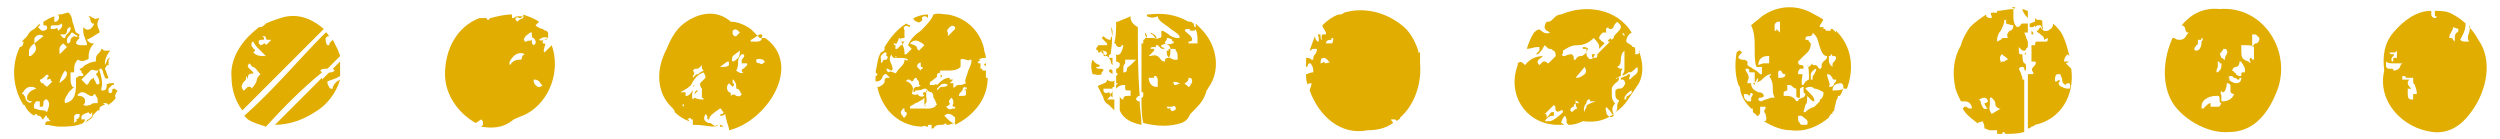 <svg xmlns="http://www.w3.org/2000/svg" xmlns:xlink="http://www.w3.org/1999/xlink" id="Ebene_1" x="0px" y="0px" viewBox="0 0 138.2 7.7" style="enable-background:new 0 0 138.2 7.7;" xml:space="preserve"><style type="text/css">	.st0{fill:#E0AD00;}</style><g>	<g>		<path class="st0" d="M50.5,1c0,0.1,0.1,0.2,0.2,0.2c0.1,0.1,0.2,0,0.3-0.1C50.9,1,51,0.9,51.1,0.9c0.1,0,0.1,0,0.2,0.1    c0-0.1,0-0.1,0-0.2c0,0,0,0,0,0C51,0.8,50.7,0.9,50.5,1z"></path>		<path class="st0" d="M51,7c0.1-0.1,0.2,0,0.2,0c0.1,0,0.1,0,0.1,0c0-0.1,0-0.1,0.1-0.1l0.1,0l0,0.1c0,0,0,0,0,0.1c0,0,0.1,0,0.1,0    c0.1-0.2,0.3-0.2,0.4-0.2c0.1,0,0.2,0,0.3-0.1l0,0l0,0c0,0.1,0,0.1,0.1,0.1c0,0,0,0,0,0c0.1,0,0.3-0.1,0.4-0.1l-0.1,0    c-0.1,0-0.3-0.2-0.5-0.4l0,0l0,0c0.2-0.2,0.4-0.1,0.6,0.1c0,0.1,0,0.1,0,0.2c0,0.1-0.1,0.1,0,0.1l0,0.1c1-0.5,1.8-1.4,1.8-2.6    c0,0,0,0,0,0l-0.1,0l0-0.1c0-0.1,0-0.1,0-0.1c0,0,0-0.1,0-0.1c0,0,0,0,0-0.1c0,0,0,0-0.1,0c-0.1,0-0.1,0-0.1-0.1c0,0,0,0,0,0    c0,0,0,0-0.1,0c0,0,0,0,0,0l0,0l0,0c0,0,0-0.1,0-0.2c0,0,0-0.1,0-0.1c0,0,0,0-0.1,0l0,0l0,0c0,0-0.1-0.1,0-0.1    c0,0,0.1-0.1,0.1-0.1c0,0,0,0,0,0c0,0,0,0-0.1,0l-0.1,0l0.1,0c0.1-0.1,0.3-0.1,0.4-0.1c0-0.2-0.1-0.3-0.1-0.5    c-0.2-0.9-0.9-1.7-2-1.9c-0.3,0-0.5-0.1-0.8,0c-0.1,0.3-0.4,0.6-0.7,0.9c-0.3,0.2-0.6,0.5-0.7,0.8l0.2,0.2l-0.3,0.3l-0.1,0    c0-0.2,0-0.3-0.1-0.5c0-0.1-0.1-0.2-0.1-0.3c0,0,0-0.1,0.1-0.1c0,0,0.1,0,0.1,0C50,1.9,50,1.8,50,1.7c0-0.1-0.1-0.2,0-0.2    c0-0.1,0.1-0.1,0.3,0c0-0.1,0-0.1,0-0.1c0,0-0.1,0-0.2-0.1c-0.5,0.3-0.9,0.8-1.2,1.3c0,0.2,0,0.2-0.2,0.3    c-0.2,0.3-0.2,0.7-0.3,1.1c0,0,0.1,0.1,0.1,0.1c0,0,0,0.1-0.1,0.1c0,0.1,0,0.2,0,0.3l0.1,0c0,0,0.1,0,0.2-0.1    c0.1-0.1,0.1-0.2,0.1-0.2l0,0l0,0c0,0,0.1-0.1,0.1-0.1c0,0,0.1,0,0.1,0l0.2,0.2l-0.1,0c-0.2,0-0.2,0.1-0.2,0.2    c0,0.1-0.1,0.2-0.3,0.3c0,0-0.1,0-0.1,0c0.1,0.5,0.3,0.9,0.6,1.3C49.6,6.7,50.3,7,51,7L51,7z M50.3,2.4L50.3,2.4L50.3,2.4    c0.3-0.3,0.5-0.1,0.7,0l0.1,0.1l-0.3,0.3c0,0-0.1-0.1-0.1-0.1C50.7,2.5,50.5,2.5,50.3,2.4z M49.7,2.1L49.8,2L49.7,2.1    c0.1,0,0.1,0.1,0.1,0.1c0,0.1,0,0.1,0,0.1c0,0,0,0,0.1,0l0.1,0l0,0c-0.1,0.1-0.1,0.2-0.2,0.2c-0.1,0.1-0.1,0.1-0.2,0.2l-0.1,0    l0-0.1c0-0.1,0-0.1,0-0.1l0,0c0,0-0.1,0-0.1-0.1l0,0l0.1,0C49.5,2.5,49.6,2.4,49.7,2.1z M49,3.3c-0.1,0-0.2,0-0.2,0.1l-0.1,0.1    l0-0.1c0,0,0-0.1,0-0.1c0-0.1-0.1-0.2,0.2-0.4l0,0l0,0c0,0,0,0,0.1,0C49,3,49,3.1,49,3.1C49.1,3.1,49.1,3.2,49,3.3L49,3.3L49,3.3z     M49.6,4.1C49.4,4,49.2,3.9,49.1,4l0,0l0,0c-0.1-0.1-0.1-0.2-0.1-0.2c0,0,0.1,0,0.1,0c0,0,0.1,0.1,0.2,0.1c0.1-0.1,0-0.2,0-0.3    c-0.1-0.2-0.2-0.4,0-0.6l0,0l0,0c0,0,0,0,0,0.1c0.1,0.1,0.2,0.1,0.2,0c0.1,0,0.1,0,0.1,0l0,0l0,0c0,0-0.2,0.1-0.3,0.1    c0.1,0,0.2,0,0.4,0c0.2,0,0.4,0,0.5,0.1l0,0l0,0c-0.1,0.1-0.1,0-0.2,0c0,0.2-0.1,0.3-0.2,0.4c-0.1,0.1-0.2,0.2-0.3,0.4l0,0    L49.6,4.1z M52.5,1.5c0.1-0.1,0.2-0.1,0.3,0c0,0,0,0,0,0.1l0,0L52.4,2l0-0.1c0,0,0-0.1,0-0.1l0,0l0,0C52.3,1.7,52.4,1.6,52.5,1.5z     M50.7,3.7C50.7,3.7,50.6,3.7,50.7,3.7L50.7,3.7L50.7,3.7c0-0.2,0.1-0.2,0.1-0.2c0,0,0,0,0,0l0,0l0,0c0,0,0.1-0.1,0.1,0    c0,0,0,0.1,0,0.1c0,0.1,0,0.1,0,0.1c0,0,0,0,0.1,0l0,0.1c0,0-0.1,0-0.1,0.1l0,0l0,0C50.9,3.9,50.8,3.8,50.7,3.7L50.7,3.7z     M50.4,5.2L50.4,5.2c0.1-0.3,0.1-0.4-0.1-0.6c0,0-0.1-0.1-0.2-0.1l0,0l0,0c0-0.1,0.1-0.1,0.1-0.1c0.1,0,0.1,0,0.2,0.1l0,0    c0,0,0.1,0,0.1-0.1c0,0,0,0,0.1-0.1l0,0l0,0c0,0,0.1,0,0.1,0.1c0.1,0.1,0.1,0.1,0.1,0.2c0,0.1,0,0.1,0.1,0.1l0,0l0,0    c-0.1,0.1-0.1,0.1-0.2,0.1c-0.1,0-0.1,0-0.2,0.1c0,0,0,0.1,0,0.1c0,0,0,0,0,0.1c0,0,0.1,0,0.1-0.1C51,5,51,4.9,51.1,4.9    c0.1,0,0.1,0,0.2,0.1l0,0l0,0c-0.1,0.1-0.1,0.1-0.2,0.1c-0.1,0-0.1,0.1,0,0.2l0,0l0,0c-0.2,0.1-0.3,0-0.4-0.1    C50.6,5.3,50.5,5.2,50.4,5.2L50.4,5.2z M50,6.5L50,6.5c-0.1,0-0.1-0.1-0.1-0.1c-0.1-0.1-0.1-0.1-0.1-0.2c0-0.1,0.1-0.1,0.1-0.2    l0.1,0l0,0.1c0,0,0,0.1,0.1,0.1C50.1,6.2,50.2,6.3,50,6.5L50,6.5z M51.8,5.8c0,0-0.1,0-0.1,0.1C51.5,6,51.4,6,51.3,6l-0.1,0    c-0.2,0-0.3,0-0.5,0c-0.1,0-0.3,0-0.4,0l0-0.1c0.1-0.1,0.2-0.1,0.3-0.2c0.1,0,0.2-0.1,0.4-0.2l0.1-0.1l0,0.1c0,0,0,0.1,0,0.1    c0,0.1,0,0.2,0,0.2c0,0,0.1,0,0.1,0.1l0,0c0,0,0,0-0.1-0.1l0,0l0,0c0.2-0.2,0.1-0.3,0.1-0.5c0-0.1,0-0.2,0-0.3l0,0l0,0    c0.1,0,0.2,0.1,0.3,0.1c0.1,0.1,0.1,0.2,0.1,0.3C51.7,5.5,51.7,5.6,51.8,5.8L51.8,5.8L51.8,5.8z M52,4.7c0.1-0.1,0.3-0.1,0.4,0    l0,0l0,0l0,0c-0.1,0.1-0.2,0.1-0.3,0.1c-0.1,0-0.1,0-0.2,0.1L51.8,5l0-0.1C51.8,4.9,51.9,4.8,52,4.7z M53,4.7    c-0.1,0-0.1,0-0.2,0.1c0,0,0,0,0,0c0,0,0,0,0,0l0,0l0,0c0,0-0.1,0.1-0.1,0c0,0,0-0.1,0-0.1c0-0.1,0-0.1,0-0.1c0,0,0,0-0.1,0    l-0.1,0l0.2-0.2c0,0-0.1,0-0.1,0c0,0-0.1,0-0.1,0c0,0,0-0.1,0-0.1c-0.3,0-0.5,0.2-0.7,0.4l0,0c0,0,0,0,0,0c-0.1-0.1-0.1,0-0.2,0    c-0.1,0-0.1,0-0.2,0l0,0l0,0c0,0,0-0.1,0-0.1c0-0.1,0.1-0.1,0.2-0.2c0.1-0.1,0.2-0.1,0.2-0.2c0,0,0,0,0-0.1l0,0l0,0    c0.1-0.1,0.2-0.1,0.2,0c0,0,0,0,0,0.1c0,0,0,0.1,0,0.1c0.1-0.1,0.1-0.1,0-0.2c0-0.1-0.1-0.1,0-0.2c0.2,0,0.3,0,0.4,0    c0.2,0,0.5,0,0.7-0.2c0,0,0-0.1,0-0.2c0-0.1,0-0.1,0-0.2l0,0l0,0c0.1-0.1,0.2,0,0.3,0c0.1,0,0.1,0.1,0.2,0l0.1,0l0,0.1    c0,0.2-0.2,0.5-0.2,0.6c-0.1,0.3-0.2,0.5-0.1,0.6l0,0l0,0C53.2,4.7,53.1,4.7,53,4.7z M53.3,4.8C53.4,4.8,53.4,4.8,53.3,4.8    c0,0,0.1,0.1,0.1,0l0,0l0,0c0.1,0.1,0,0.2-0.1,0.2c0,0,0,0,0,0c0,0,0.1-0.1,0.1-0.1l0,0.1c0,0.1,0,0.1,0,0.2    c0,0.1-0.1,0.1-0.2,0.1c-0.1,0-0.2,0-0.2,0L53,5.4l0-0.1c0-0.1,0.1-0.2,0.2-0.3C53.2,4.9,53.3,4.8,53.3,4.8L53.3,4.8L53.3,4.8z     M52.6,5.4C52.6,5.4,52.6,5.4,52.6,5.4c0.1,0.1,0.1,0.2,0.1,0.3c0,0.1-0.1,0.1,0,0.2c0,0,0,0,0.1,0l0,0.1c0,0-0.1,0-0.1,0    c-0.1,0-0.2,0.1-0.3,0c0,0,0,0-0.1-0.1l0,0l0,0c0.2-0.1,0.2-0.1,0.2-0.2C52.4,5.6,52.5,5.5,52.6,5.4L52.6,5.4z"></path>		<path class="st0" d="M54.5,3.5c-0.1,0-0.1,0.1-0.1,0.1c0,0,0,0,0,0c0,0,0.1,0,0.1,0.1C54.5,3.6,54.5,3.5,54.5,3.5z"></path>	</g>	<path class="st0" d="M26.6,6.6C26.6,6.6,26.6,6.6,26.6,6.6c0.1,0.1,0.1,0.1,0.1,0.2c0,0,0,0.1,0,0.1l0,0l0,0c0,0,0,0-0.1,0.1   c0.6,0.1,1.2,0.1,1.8-0.4c0.2-0.1,0.5-0.2,0.7-0.3c1.3-0.7,1.9-2.4,1.4-3.8l-0.4,0.4l0,0c-0.1-0.1,0-0.2,0-0.3c0-0.1,0.1-0.1,0-0.2   c0,0,0,0-0.1,0l0,0l0,0c0-0.1,0-0.2,0.1-0.2c0.1,0,0.1,0,0.2-0.1c0,0,0,0,0,0l0,0c-0.2,0.1-0.4,0.2-0.5,0.1l0,0l0,0l0,0l0,0   c0.1-0.1,0.3-0.2,0.5-0.1c0,0,0-0.1,0-0.1l0,0l0-0.1c0,0,0,0,0-0.1c0,0-0.1-0.1-0.1-0.1c0,0-0.1,0-0.2-0.1c-0.1,0-0.3-0.1-0.4-0.2   l0,0l0,0c0.1-0.1,0.1-0.1,0.2-0.2c-0.3-0.2-0.6-0.3-0.9-0.4c0.1,0.2,0,0.2-0.2,0.3c0,0-0.1,0.1-0.1,0.1l0,0l0,0   c0,0-0.1-0.1-0.1-0.1c0,0,0-0.1,0-0.1l0,0l0,0c0.1-0.1,0.2,0,0.2,0c0.1,0,0.1,0,0.2-0.1c-0.1,0-0.1,0-0.2,0c0,0,0,0,0,0   c-0.1,0-0.2,0-0.3,0.1l-0.1,0l0-0.1c0,0,0-0.1,0-0.1c-0.4,0-0.8,0.1-1.2,0.2c0,0-0.1,0.1-0.1,0.1l0,0l0,0c0,0-0.1,0-0.1-0.1   c0,0,0,0,0,0C26.6,1,26.5,1,26.5,1c-1.3,0.5-1.9,1.8-1.9,3.1c0,1.2,0.8,2.2,1.7,2.7L26.6,6.6z M29.8,4.5   C29.8,4.5,29.9,4.5,29.8,4.5c0.1,0.1,0.1,0.2,0.2,0.2c0,0,0,0,0,0l0.1,0l-0.1,0c-0.2,0.2-0.3,0.1-0.4,0c-0.1-0.1-0.1-0.2-0.1-0.3   C29.6,4.4,29.7,4.4,29.8,4.5z M29.1,2.3C29.1,2.3,29.1,2.3,29.1,2.3L29.1,2.3l-0.1,0c0-0.1-0.1-0.1,0-0.2C29,2,29.2,1.9,29.3,1.8   l0.1,0l0,0.1c0,0.1,0,0.2,0.1,0.2c0.1,0.1,0.2,0.3,0,0.4l0,0l0,0c0,0,0,0,0,0c-0.1-0.1-0.1-0.1-0.1-0.2c0,0,0-0.1,0-0.1   C29.3,2.3,29.2,2.2,29.1,2.3C29.2,2.2,29.2,2.2,29.1,2.3z M28.8,3.3c0,0-0.1,0-0.1,0c-0.2,0-0.4,0.1-0.5,0.3l0,0.1l0-0.1   c-0.1-0.1,0-0.3,0.2-0.5c0.2-0.2,0.5-0.2,0.6-0.1C28.8,3.1,28.9,3.2,28.8,3.3L28.8,3.3L28.8,3.3z"></path>	<g>		<path class="st0" d="M37.8,1.3c-0.4,0.3-0.7,0.8-0.9,1.3c-0.1,0.2-0.2,0.4-0.3,0.7c-0.3,0.9-0.2,1.9,0.5,2.6c0,0,0.1,0.1,0.1,0.1    c0,0,0,0,0,0l0,0l0,0c0.1,0.1,0.1,0.2,0.1,0.2c0.2,0.2,0.5,0.4,0.8,0.5c0,0,0-0.1-0.1-0.1c0,0,0,0,0,0l0,0l0,0    c0.1-0.1,0.2-0.1,0.2,0c0.1,0,0.1,0,0.1,0l0,0l0,0c0,0.1,0,0.1,0,0.2c0,0,0,0.1,0,0.1l0,0l0,0C38.9,6.9,39.2,7,39.5,7l0,0    c0,0,0-0.1-0.1-0.1c-0.1-0.1-0.1-0.1-0.2-0.1c-0.1,0-0.2-0.1-0.2-0.1c-0.1-0.1-0.1-0.2,0-0.4l0,0l0,0c0.1,0.1,0.1,0.1,0.1,0.2    c0,0.1,0,0.1,0.1,0.1c0,0,0,0,0,0c0-0.2,0.3-0.4,0.6-0.6l0,0c0,0,0.1,0,0.1,0.1c0,0,0.1,0.1,0.1,0.1c0,0.1-0.1,0.1-0.1,0.1    c0,0-0.1,0-0.1,0.1c0.1,0,0.2,0,0.3-0.1l0,0l0,0.1c0.1,0.4,0.1,0.4,0.2,0.7l0,0.1c2.1-0.5,4.1-3.6,2-5.1c-0.1,0-0.1,0-0.2,0    l-0.1,0l0,0c0,0,0,0,0,0c-0.2-0.2-0.3-0.3-0.5-0.5c-0.3-0.2-0.7-0.4-1.1-0.4C39.6,0.5,38.6,0.7,37.8,1.3z M38.3,3.9L38.3,3.9    c0.1-0.1,0.1-0.1,0.2-0.1c0.1,0,0.1,0,0.2-0.1l0.1-0.1l0,0.1c0,0.1,0,0.1,0.1,0.2l0,0l0,0C38.7,4,38.7,4,38.6,4.1    c-0.1,0-0.1,0-0.2,0.1l-0.1,0.1l0-0.1C38.4,4.1,38.4,4,38.3,3.9L38.3,3.9z M37.8,5.9L37.8,5.9C37.8,5.9,37.8,5.9,37.8,5.9    l-0.1-0.1l0,0c0,0,0.1,0,0.1-0.1l0,0.1L37.8,5.9z M41,5.2L41,5.2L41,5.2c-0.1,0.2-0.2,0.1-0.3,0.1c-0.1-0.1-0.2-0.1-0.3,0l0,0    l0-0.1c0,0,0-0.1-0.1-0.1c-0.1-0.1-0.2-0.3,0-0.5l0,0l0.2,0.2c0.1-0.1,0.1-0.2,0-0.2c0-0.1,0-0.1,0-0.2l0,0l0,0c0,0,0.1,0,0.1,0.1    c0.1,0.1,0.1,0.2,0.1,0.4C40.9,4.9,40.9,5.1,41,5.2C41,5.2,41,5.2,41,5.2z M41.8,3.3c0.2-0.1,0.3,0,0.4,0c0,0,0,0.1,0.1,0.1l0,0    l0,0c-0.1,0.1-0.2,0.2-0.3,0.1C41.8,3.5,41.8,3.4,41.8,3.3L41.8,3.3L41.8,3.3z M41,3.5c0,0,0.1,0,0.1,0c0.1,0,0.1,0,0.2,0    c0,0,0,0,0,0.1l0,0l0,0c-0.1,0.1-0.1,0.1-0.2,0.2c-0.1,0-0.1,0.1-0.1,0.1c0,0,0,0.1,0.1,0.1l0,0l0,0c-0.1,0.1-0.3,0-0.4-0.1l0,0    l0,0c0.1-0.2,0.1-0.3,0.1-0.4c0-0.2,0-0.3,0.2-0.5l0,0l0,0c0,0,0,0,0.1,0c0.1,0.1,0,0.2-0.1,0.3C41,3.4,41,3.5,41,3.5    C41,3.5,41,3.5,41,3.5z M42,1.9L42,1.9L42,1.9c0.1,0,0.1,0,0.1,0c0.1,0.1,0,0.1,0,0.2c0,0.1,0,0.1,0,0.1l0,0l0,0    c-0.1,0.1-0.2,0.1-0.3,0.1c0,0,0,0-0.1,0c0,0,0,0,0,0l0,0l0,0c-0.1,0-0.1,0-0.2,0c0,0,0,0,0-0.1C41.6,2.2,41.8,2,42,1.9z     M40.9,2.8c0,0.1,0,0.3-0.1,0.4c-0.1,0.1-0.2,0.2-0.3,0.2l0,0l0,0c-0.1-0.1,0-0.2,0-0.3L40.9,2.8L40.9,2.8z M40.2,3.4L40.2,3.4    C40.3,3.4,40.3,3.5,40.2,3.4l0.1,0l0,0c0,0.1,0,0.2,0,0.2c-0.1,0.1-0.2,0.1-0.4,0.1l-0.1,0L40.2,3.4z M38.9,4L38.9,4L38.9,4    C39,4.2,39,4.2,39,4.3l0,0l0,0c0,0-0.1,0.1-0.1,0.1c-0.1,0.1-0.2,0.2-0.2,0.2c0,0.1,0,0.2,0.1,0.3l0,0l0,0.1l0,0    c0,0.1,0,0.1,0,0.2c0,0.1,0,0.1,0,0.2c0,0,0.1,0,0.1,0.1l0.1,0l-0.1,0c-0.2,0-0.3,0-0.5-0.1c0,0-0.1,0.1-0.1,0.1l0,0l0,0    c-0.1-0.2,0-0.4,0-0.6c0-0.1,0-0.1,0.1-0.2c-0.1,0-0.1,0.1-0.1,0.2c0,0.1-0.1,0.3-0.3,0.4l-0.1,0l0-0.1c0-0.1,0-0.1,0-0.1    c0,0,0,0-0.1,0c-0.1,0-0.2,0-0.2,0c0,0,0,0,0,0l0,0l0,0c0.2-0.1,0.4-0.2,0.6-0.4C38.4,4.3,38.6,4.1,38.9,4z M40.5,1.7    c0.1-0.1,0.2-0.1,0.3,0c0,0,0,0,0.1,0.1l0,0l-0.2,0.2l0,0c0,0,0,0-0.1,0c-0.1-0.1-0.1-0.1-0.1-0.2C40.5,1.8,40.5,1.8,40.5,1.7    L40.5,1.7L40.5,1.7z"></path>		<path class="st0" d="M38.5,5c-0.1,0.1-0.1,0.1-0.1,0.2c0,0,0,0,0,0L38.6,5c0,0,0,0,0,0C38.6,5,38.5,5,38.5,5z"></path>		<path class="st0" d="M39.5,7C39.6,7,39.6,7,39.5,7c0.1,0,0.2-0.1,0.2-0.1l0,0C39.7,6.9,39.6,6.9,39.5,7L39.5,7    C39.5,7,39.5,7,39.5,7z"></path>		<path class="st0" d="M39.8,6.9L39.8,6.9c0,0.1,0,0.1,0,0.1c0.1,0,0.2,0,0.3,0c0,0-0.1,0-0.1,0C39.9,6.9,39.8,6.9,39.8,6.9z"></path>	</g>	<g>		<path class="st0" d="M60.6,2.6c0.1,0,0.1,0.1,0.1,0.2c0,0.1,0,0.1,0.1,0.1c0,0,0,0,0.1-0.1c0,0,0.1,0,0.1,0.1    C61,3.1,61,3.1,61.1,3.1c0,0,0-0.1-0.1-0.1c0,0-0.1-0.1-0.1-0.1c0,0,0,0,0,0c0,0,0,0,0,0l0,0l0,0C60.9,2.8,60.7,2.6,60.6,2.6z"></path>		<path class="st0" d="M62.9,1.1C62.9,1.1,62.9,1.2,62.9,1.1C62.9,1.1,62.9,1.1,62.9,1.1C62.9,1.1,62.9,1.1,62.9,1.1z"></path>		<path class="st0" d="M63.4,2.1L63.4,2.1c0-0.1,0-0.2-0.1-0.3C63.3,1.9,63.3,2,63.4,2.1C63.4,2.1,63.4,2.1,63.4,2.1z"></path>		<path class="st0" d="M61.4,3.5C61.4,3.5,61.4,3.5,61.4,3.5C61.4,3.5,61.5,3.5,61.4,3.5C61.5,3.5,61.5,3.5,61.4,3.5    C61.4,3.5,61.4,3.5,61.4,3.5z"></path>		<path class="st0" d="M63.9,2.2C63.9,2.2,63.9,2.2,63.9,2.2L63.9,2.2C64,2.2,64,2.1,63.9,2.2C64,2,63.8,1.9,63.6,1.8    c0,0.1,0.1,0.1,0.1,0.1C63.8,2,63.9,2.1,63.9,2.2z"></path>		<path class="st0" d="M61.3,3.9c0,0.1,0.1,0.1,0.2,0.2c0-0.1,0-0.1,0-0.2C61.4,3.8,61.4,3.8,61.3,3.9z"></path>		<path class="st0" d="M63.1,6.9C63.1,6.4,63,6,63,5.6c-0.1,0-0.1,0-0.2-0.1l0,0l0,0c0-0.1,0.1-0.2,0.2-0.2    c-0.1-1.3-0.1-2.5-0.1-3.8c-0.2-0.1-0.4-0.3-0.4-0.5c0,0,0,0,0-0.1C62.3,1,62,1.1,61.8,1.2c0,0,0,0-0.1,0c0,0.4,0,0.8-0.1,1.2    c0,0,0.1,0,0.1,0.1c0.1,0.1,0.1,0.1,0.2,0.1c0,0,0.1,0,0.1-0.1l0.1,0c0,0,0,0,0,0c0,0.1-0.1,0.4-0.2,0.5c-0.1,0-0.1,0.1-0.2,0    c0,0.1,0,0.3,0,0.4c0.1,0,0.2,0.1,0.2,0.1c0,0,0,0.1,0,0.1c0,0.1-0.1,0.2-0.2,0.2c0,0.1,0,0.1,0,0.2c0,0,0,0,0.1,0.1l0,0l0,0    c0,0,0,0-0.1,0.1c0,0.1,0,0.3,0,0.4l0.1,0l-0.1,0.1c0,0.1,0,0.2,0,0.2c0.1-0.1,0.2-0.2,0.4-0.2l0.1,0l0,0.1c0,0,0,0,0,0    C62.2,5,62.2,5,62.4,5l0.1,0l0,0.3l0,0c0,0-0.1,0-0.1,0c-0.2,0-0.3,0-0.3,0.2l0,0l0,0c-0.1,0-0.2-0.1-0.2-0.2c0,0,0,0,0,0    c0,0.3,0,0.6,0,0.8C62.1,6.6,62.6,6.8,63.1,6.9z M62.1,4C62.1,4,62.1,4,62.1,4c0-0.1,0-0.2,0-0.3c0-0.1,0.1-0.2,0.1-0.2    c0,0,0-0.1,0-0.1l0-0.1c0.1,0,0.1,0,0.2,0c0.1,0,0.2,0,0.3,0l0.1,0l0,0c-0.1,0.1-0.2,0.2-0.3,0.3c-0.1,0.1-0.2,0.1-0.2,0.2l0.1,0    l-0.1,0C62.3,4,62.2,4,62.1,4z"></path>		<path class="st0" d="M65.3,6.8c0.3-0.1,0.4-0.3,0.5-0.5C65.9,6.2,66,6.1,66.1,6c0.3-0.3,0.5-0.6,0.6-1c0.1-0.1,0.1-0.2,0.2-0.3    c0.6-1,0.3-2.3-0.5-3.1c-0.1-0.1-0.2-0.2-0.3-0.3c0,0,0,0,0,0.1l0,0.1l0,0c-0.1,0-0.1-0.1-0.1-0.1c0,0,0-0.1,0-0.1    c-0.1,0-0.1-0.1-0.2-0.1c0,0,0,0,0,0l-0.1,0l0,0c-0.7-0.4-1.4-0.5-2.2-0.4c0,0,0,0-0.1,0c0,0.1,0,0.3,0,0.4c0,0,0,0,0,0    c0,0,0,0,0-0.1l0-0.1c0,0,0,0,0-0.1l0,0l0,0c0.3,0.1,0.3,0.1,0.6,0l0,0l0,0c0,0.2,0.3,0.4,0.6,0.6c0.2,0.2,0.5,0.3,0.6,0.5l0,0.1    l-0.1,0c-0.2,0-0.4-0.1-0.5-0.2c-0.1-0.1-0.2-0.1-0.3-0.2c-0.1,0-0.1,0-0.1,0.1c0,0,0,0.1,0,0.1c0,0,0,0.1,0,0.1    c0,0,0,0.1-0.1,0.1c-0.1,0-0.1,0.1-0.3,0l-0.1,0l0,0l0,0c-0.2,0-0.3,0-0.4,0c0,0,0,0.1-0.1,0.1c0,0,0,0.1,0,0.1l0,0.1l-0.1,0    c0,0,0,0,0,0c0,0.9,0,1.8,0,2.7c0,0,0,0,0.1,0l0,0l0,0c0,0,0,0,0,0.1c0,0.1,0,0.2-0.1,0.2c0,0.5,0,1,0.1,1.4C64,7,64.7,7,65.3,6.8    z M65,2.8c0.1,0.1,0.1,0.2,0.1,0.4l0,0.1l-0.1,0c0,0-0.1,0-0.1,0c-0.2-0.1-0.4-0.1-0.4-0.4l0-0.1l0,0c0.1,0,0.1,0,0.1,0    c0,0,0-0.1,0-0.1l0.1,0C65,2.7,65,2.7,65,2.8z M65.9,2.2c0-0.2-0.2-0.3-0.3-0.4l-0.1-0.1l0,0c0-0.1,0.1-0.1,0.2-0.1    c0.1,0,0.1,0.1,0.1,0.1c0.2,0,0.3,0,0.3-0.1l0-0.1l0,0.1c0.1,0.3,0.1,0.4,0.1,0.8l0,0l-0.5,0l0-0.1C65.9,2.3,65.9,2.2,65.9,2.2z     M64.4,2.4L64.4,2.4c0-0.1,0-0.1,0.1-0.2c0,0,0,0,0-0.1l0,0l0,0c0.2,0,0.3,0.1,0.3,0.1c0,0.1,0,0.1,0.1,0.1l0,0l0,0    c0,0,0,0.1-0.1,0.1C64.7,2.5,64.4,2.4,64.4,2.4L64.4,2.4z M64.4,3.4c-0.2,0-0.2-0.1-0.3-0.2C64,3.1,63.9,3,63.6,3.1l-0.1,0L63.6,3    c0,0,0.1-0.1,0.1-0.1c0,0,0.1-0.1,0.1-0.1c0,0,0-0.1,0-0.1l-0.2,0l0,0c0-0.1,0.1-0.1,0.2-0.1c0.1,0,0.1,0,0.1,0l0-0.1l0.1,0    c0,0,0,0,0.1,0.1c0.1,0.1,0.1,0.1,0.3,0.1c0,0-0.1-0.1-0.2-0.1l0-0.1c0.2-0.1,0.3-0.1,0.4,0c0.1,0.1,0.1,0.1,0.1,0.3    c0,0.1,0,0.3-0.1,0.4C64.4,3.2,64.4,3.3,64.4,3.4L64.4,3.4L64.4,3.4z M65.7,4.3L65.7,4.3c0.2,0,0.2,0.1,0.2,0.2    c0,0.1-0.1,0.2-0.1,0.2c0,0,0,0.1-0.1,0.1l0,0l0,0c-0.2-0.2-0.3-0.2-0.4-0.2c-0.1,0-0.2,0.1-0.4,0.1l0,0l0,0c0,0,0,0,0,0    c0-0.1,0-0.1,0-0.1l0,0c0,0-0.1,0-0.1,0l0,0c0.1-0.1,0.2-0.1,0.4,0c0.1,0,0.3,0.1,0.3,0C65.7,4.5,65.7,4.4,65.7,4.3L65.7,4.3z     M63.5,4.3L63.5,4.3L63.5,4.3c0.1,0,0.2,0,0.2,0c0,0,0,0,0.1,0l0-0.1l0.1,0c0,0,0.1,0.1,0.1,0.2c0,0,0,0.1,0,0.1c0,0,0,0.1,0,0.1    c0,0.1,0,0.1,0,0.2l-0.1,0C63.7,4.8,63.5,4.6,63.5,4.3z M64.7,6C64.7,6,64.7,6,64.7,6C64.6,5.9,64.6,6,64.7,6L64.7,6l-0.1,0    c-0.1,0-0.1-0.1-0.1-0.1l0,0l0,0c0.1,0,0.2,0,0.3,0C64.9,5.8,65,5.9,65,6c0,0,0,0.1-0.1,0.1C64.8,6.2,64.7,6.1,64.7,6z"></path>		<path class="st0" d="M61.4,1.5c0.1,0.1,0.1,0.2,0.1,0.3c0,0.1,0,0.2-0.1,0.3l0,0.1l0,0c-0.2,0-0.3-0.1-0.4-0.2c0,0,0,0,0,0    c0,0,0,0-0.1,0.1c0.1,0.1,0.2,0.2,0.3,0.3l0,0.1l-0.1,0c-0.1,0-0.2,0-0.2,0c-0.1,0-0.1,0-0.2,0c0,0.1-0.1,0.1-0.1,0.2    c0,0.1,0.1,0.1,0.3,0.1c0.1,0,0.3,0,0.3,0.2l0,0l0,0c0,0-0.1,0-0.1,0.1c0,0,0,0,0,0c0,0,0.1,0,0.1,0c0.1,0.1,0.2,0.2,0.2,0.3    c0,0.1,0.1,0.2,0.1,0.2c0-0.1,0-0.3,0-0.4c0,0,0,0-0.1,0l-0.1,0l0-0.1c0,0,0-0.1,0.1-0.1C61.5,2.3,61.5,1.8,61.4,1.5    C61.5,1.4,61.5,1.4,61.4,1.5z"></path>		<path class="st0" d="M61.4,5.2c0,0.1,0,0.1,0.1,0.2c0-0.1,0-0.2,0-0.4C61.5,5.1,61.4,5.2,61.4,5.2z"></path>		<path class="st0" d="M60.4,4.1c0.2,0,0.3,0.1,0.5,0c0,0,0,0,0,0l0,0l0,0c0,0,0,0,0-0.1c0,0,0.1-0.1,0.1-0.1c0-0.1-0.1-0.1-0.2-0.1    c-0.1,0-0.2,0-0.2-0.1l0,0l0,0c0.1,0,0.2,0,0.2-0.1c-0.3-0.1-0.3-0.2-0.4-0.3c0,0,0,0,0,0C60.3,3.5,60.3,3.8,60.4,4.1    C60.4,4.1,60.4,4.1,60.4,4.1z"></path>		<path class="st0" d="M61.3,5.8c0.1,0.1,0.2,0.2,0.3,0.3c0-0.2,0-0.4,0-0.6c-0.1,0-0.1,0-0.2,0c0,0-0.1,0-0.1,0l-0.1,0l0.1-0.1    c0,0,0.1-0.1,0.1-0.1c0-0.1,0-0.1-0.1-0.2C61.1,5.2,61,5.1,61,5c0,0,0,0,0,0c0,0,0-0.1,0-0.1c0.1,0,0.2,0,0.3,0c0.1,0,0.1,0,0.2,0    c0,0,0,0,0,0c0-0.1,0-0.1,0.1-0.1c0-0.1,0-0.3,0-0.4l0,0c0,0,0,0,0,0c0,0,0,0.1-0.1,0.1c-0.1,0-0.2,0-0.3-0.1    c0,0.2-0.2,0.2-0.4,0.3c0,0-0.1,0-0.1,0.1c0.1,0.2,0.2,0.4,0.3,0.6C61,5.5,61.1,5.7,61.3,5.8z"></path>	</g>	<g>		<path class="st0" d="M14.7,1.3L14.7,1.3c-0.1,0.1-0.2,0.2-0.3,0.2c-0.1,0-0.1,0-0.2,0.1l0,0l0,0l0,0c0,0,0,0,0,0    c-0.9,0.7-1.5,1.7-1.4,2.7c0,0.6,0.2,1.3,0.6,1.8c1.5-1.5,3-3,4.5-4.5c-0.7-0.6-1.5-0.9-2.4-0.6c-0.3,0.1-0.6,0.2-0.8,0.3    C14.6,1.2,14.6,1.2,14.7,1.3C14.6,1.2,14.7,1.3,14.7,1.3z M14.3,4c0,0,0.1,0.1,0.1,0.1l0.1,0l-0.1,0c-0.1,0.1-0.2,0.2-0.2,0.3    c0,0.1-0.1,0.3-0.3,0.5l0,0l0,0c0,0,0-0.1-0.1-0.1c0,0,0,0-0.1,0c0,0-0.1,0.1-0.1,0.1c0,0-0.1,0.1-0.1,0.1l0,0l0,0    c0,0-0.1,0-0.1-0.1c-0.1-0.1,0-0.3,0.1-0.4c0.1-0.1,0.1-0.1,0.1-0.2l0-0.1c0,0,0.1,0.1,0.1,0.2c0-0.1,0-0.3,0.1-0.3    c0.1,0,0.1-0.1,0.2,0c0,0,0-0.1,0-0.1c0,0-0.1-0.1-0.1-0.1c0,0-0.1-0.1-0.1-0.1c0,0-0.1-0.1-0.1-0.1c0-0.1,0-0.1,0.1-0.2l0,0l0,0    c0.1,0.1,0.1,0.2,0.2,0.2C14.2,3.8,14.2,3.9,14.3,4z M14.6,2L14.6,2c0.1,0,0.1,0.1,0.1,0.1c0,0.1,0.1,0.1,0.1,0.1c0,0,0.1,0,0.1,0    l0.1,0l-0.3,0.3l0,0c0,0,0-0.1-0.1-0.1c0,0,0,0,0,0c0,0,0,0,0,0c0,0-0.1,0.1-0.2,0.1l0,0l0,0c-0.1-0.1-0.1-0.1-0.1-0.2    c0-0.1,0.1-0.1,0.2-0.1c0.1,0,0.1,0,0.1-0.1c0,0,0,0-0.1-0.1C14.5,2,14.6,2,14.6,2L14.6,2z M14,2.3L14,2.3L14,2.3    c0.1,0.2,0.2,0.3,0.3,0.4c0.1,0.1,0.1,0.1,0.2,0.2l0.2,0.2l-0.1,0c-0.2,0-0.4,0-0.6-0.2l0,0l0,0c0,0,0.1-0.1,0.1-0.1    c0,0,0-0.1-0.1-0.1c0-0.1-0.1-0.1-0.1-0.2C13.9,2.4,13.9,2.3,14,2.3z"></path>		<path class="st0" d="M18.8,4.4c-0.2,0.1-0.3,0.2-0.4,0.4l0,0.1l-0.1,0c0,0-0.1,0-0.1-0.1c-0.1-0.1-0.1-0.2-0.1-0.3l0,0l0,0    c0.2-0.1,0.4-0.1,0.7-0.3c0-0.3,0-0.5,0-0.8c-0.1,0.1-0.3,0.3-0.4,0.4l0.1,0.1l0,0c-0.1,0.1-0.2,0.1-0.2,0.1c-0.1,0-0.1,0-0.2,0.1    c0,0-0.1,0.1-0.1,0.1c0,0,0,0-0.1,0.1l-0.1,0.1l0-0.1C17,5.1,16.1,6,15.2,6.9c0.8,0,1.6-0.3,2.2-0.7C18.1,5.8,18.6,5.1,18.8,4.4z"></path>		<path class="st0" d="M17.8,4C17.8,4,17.8,4,17.8,4L17.8,4l-0.1-0.1c0.1-0.1,0.2-0.1,0.3-0.1c0,0,0,0,0.1,0    c0.1-0.1,0.1-0.1,0.2-0.2l0,0l0,0c0.2-0.2,0.3-0.3,0.5-0.5c0-0.1-0.1-0.2-0.1-0.3c-0.1-0.2-0.2-0.4-0.3-0.6c0,0-0.1,0.1-0.1,0.1    c-0.1,0.1-0.1,0.1-0.1,0.2l0,0l0,0c0,0-0.1,0-0.1,0C18,2.4,18,2.2,18,2.1C18.1,2,18.1,2,18.2,2c-0.1-0.1-0.1-0.2-0.2-0.2    c-1.5,1.5-2.9,3.2-4.5,4.6c0.1,0.1,0.1,0.1,0.2,0.2c0.3,0.2,0.7,0.3,1,0.4C15.7,5.9,16.7,4.9,17.8,4z"></path>	</g>	<path class="st0" d="M78.5,3.1C78.5,3.1,78.5,3,78.5,3.1c0-0.1,0-0.2,0-0.2l-0.1,0l0-0.1c0,0,0,0,0,0c-0.2-0.6-0.5-1.1-0.9-1.4   c-1-0.8-2.2-1-3.2-0.7c0,0,0,0,0,0c0,0-0.1,0.1-0.2,0.1c0,0,0,0-0.1,0c-0.3,0.1-0.6,0.3-0.9,0.6c0,0.1,0.1,0.2,0.2,0.4l0,0.1   l-0.1,0c0,0,0,0,0,0c-0.1,0-0.1,0-0.1,0c0,0-0.1,0.2,0,0.3l0,0c0,0,0,0,0,0C73,2.2,73,2.1,73,2c0-0.1,0-0.1-0.1-0.1   c-0.1,0,0,0.1,0,0.2c0,0.1,0,0.2,0,0.2l0,0l0,0c-0.1,0-0.2-0.1-0.2-0.3c-0.1,0.2-0.2,0.5-0.3,0.8c0.1,0,0.1-0.1,0.2-0.1   c0.1,0,0.1,0,0.2,0l0,0l0,0c0,0.2-0.1,0.3-0.1,0.3c0,0-0.1,0.1-0.1,0.2l0,0.1l-0.1,0c-0.1-0.1-0.2-0.1-0.3-0.1c0,0.2,0,0.3,0,0.5   c0.1,0,0.1-0.1,0.1-0.1c0,0,0,0,0,0l0,0l0,0c0-0.1,0.1-0.1,0.1-0.1c0,0,0.1,0,0.1,0.1c0.1,0.1,0.1,0.3,0.1,0.4l0,0l0,0   c-0.2,0-0.3,0.1-0.4,0.1c0,0.2,0,0.4,0.1,0.6c0-0.1,0.1-0.1,0.2-0.1l0,0l0,0v0c0,0.2-0.1,0.3-0.1,0.4c0,0,0,0,0,0   c0.5,1.4,1.7,2.5,3.2,2.2c0.5,0,1-0.1,1.4-0.4c0-0.1-0.1-0.1-0.1-0.2l0,0l0,0c0,0,0,0,0.1,0c0.1,0,0.2,0,0.2,0.1   c0.1-0.1,0.2-0.1,0.2-0.2c0.8-0.7,1.2-1.9,1.1-3c0,0,0,0,0,0C78.5,3.3,78.5,3.2,78.5,3.1z M73.3,3.5c-0.1,0-0.1-0.1-0.1-0.1   c0,0-0.1,0.1-0.2,0.1h0l0,0c0-0.3,0.1-0.3,0.2-0.3c0.1,0,0.3,0.2,0.3,0.3C73.4,3.4,73.4,3.5,73.3,3.5z M73.7,2.1   c0,0.1,0,0.3-0.1,0.3c0,0-0.1,0-0.1,0c-0.1,0-0.1,0-0.2,0h0l0,0c0-0.2,0.2-0.2,0.3-0.2C73.6,2.1,73.6,2.1,73.7,2.1L73.7,2.1   L73.7,2.1z"></path>	<path class="st0" d="M1.3,5.8C1.3,5.8,1.3,5.8,1.3,5.8L1.3,5.8L1.3,5.8c0.1,0,0.1,0.1,0.1,0.1c0.1,0.2,0.3,0.4,0.5,0.5   c0,0,0-0.1,0.1-0.1l0,0l0,0c0,0,0.1,0.1,0.1,0.1c0.1,0,0.1,0,0.2,0.1c0,0,0,0.1,0.1,0.1c0,0,0,0,0,0c0-0.1,0.1-0.1,0.1-0.2l0.1,0   c0,0.1,0,0.1,0,0.1l0,0c0,0,0.1,0,0.1,0.1l0.1,0.1l-0.1,0c-0.2,0-0.2,0.1-0.2,0.2c0,0,0,0,0,0C2.8,6.9,3,7,3.3,7   c0.4,0,0.9,0,1.3-0.2c0,0,0.1-0.1,0.1-0.2c0,0-0.1,0-0.1,0l-0.1,0l0-0.1c0-0.2,0.2-0.2,0.4-0.3C4.9,6.3,5,6.3,5,6.3l0.1-0.1l0,0.1   c0,0.2-0.1,0.2-0.2,0.3c-0.1,0-0.1,0.1-0.2,0.2C4.8,6.7,5,6.6,5.1,6.5c0-0.1,0.1-0.2,0.2-0.3c0,0,0.1-0.1,0.1-0.1l0,0   c0,0,0,0,0.1,0c0,0,0,0,0,0c0,0,0-0.1,0-0.1c0-0.1,0.2-0.2,0.3-0.2L5.7,5.7l0.1,0c0.1,0,0.1,0,0.2,0.1c0.1-0.1,0.3-0.2,0.4-0.4   C6.3,5.3,6.4,5.2,6.5,5C6.4,5,6.4,4.9,6.3,4.9l0,0C6.2,4.9,6.2,5,6.2,5c0,0,0,0,0,0.1l0,0l0,0c0,0-0.1,0.1-0.2,0c0,0,0-0.1,0-0.1   C6,5,6,5,6,5L6,5l0-0.1c0.1-0.1,0.2-0.2,0.2-0.2c0.1,0,0.1,0,0.1-0.1c-0.1,0-0.1,0-0.2,0c-0.1,0-0.2,0.1-0.2,0c0,0,0,0.1,0,0.1   c0,0.1,0,0.3-0.2,0.3l-0.1,0l0-0.1c0.1-0.3,0-0.7-0.1-1c0,0-0.1,0-0.1,0.1c0,0-0.1,0.1-0.1,0.1c0,0,0,0,0,0   c0.1,0.1,0.2,0.3,0.2,0.5c-0.1,0.1-0.1,0.1-0.2,0c0,0,0-0.1-0.1-0.2c0-0.1,0-0.1,0-0.1C5,4.4,5,4.4,4.9,4.6c0,0-0.1,0.1-0.1,0.1   L4.5,4.4l0,0c0.1-0.1,0.1-0.1,0.2-0.2C4.8,4.1,4.9,4,5,3.9c0.1-0.1,0.2,0,0.3,0c0.1,0,0.2,0,0.2,0c0,0,0,0,0-0.1l0,0l0,0   c0,0,0,0,0.1,0c0,0,0.1,0.1,0.1,0.2l0,0c0,0.1,0.1,0.2,0.1,0.3c0,0,0.1,0.1,0.2,0C5.9,4.1,5.9,4,5.8,3.8l0,0l0,0   C5.9,3.6,5.9,3.6,6,3.6c0,0,0,0,0,0l0,0C6,3.5,6,3.4,6,3.4c0-0.1,0-0.1,0.1-0.2C6,3.2,5.9,3.3,5.9,3.4c0,0-0.1,0.2-0.1,0.2l0-0.1   c0-0.2,0.1-0.5,0.3-0.7c0,0,0,0,0,0c-0.1,0-0.2,0-0.3,0c-0.1,0-0.1-0.1-0.2-0.1c0,0.1-0.1,0.2-0.2,0.3C5.3,3.1,5.3,3.2,5.3,3.4l0,0   l0,0c-0.2,0-0.4,0.1-0.6,0.2C4.6,3.7,4.5,3.8,4.4,3.8c0,0,0,0.1,0.1,0.1l0,0.1l0,0c0,0,0,0,0,0c0,0,0,0,0.1,0.1l0,0.1l-0.1,0   c0,0-0.1,0-0.1,0c-0.1,0-0.1,0.1-0.2,0.1c0,0.1,0,0.2,0,0.3c0,0.4,0,1-0.6,1.1l0,0l0,0C3.5,5.5,3.7,5.3,3.8,5.1   C3.9,5,4,4.9,4.1,4.8c0,0,0,0-0.1,0C3.9,4.6,3.9,4.5,3.9,4.4c0-0.1,0-0.2,0-0.3l0-0.1l0.1,0C4,4,4,4,4.1,4c0,0,0-0.1,0-0.2   c0-0.1,0-0.3,0.2-0.5l0,0l0,0c0.2,0.1,0.3,0.1,0.5,0c0,0,0.1,0,0.1-0.1l0,0C4.9,3,4.9,2.7,5.2,2.4c0,0-0.1,0-0.1,0   c0,0-0.1,0-0.2-0.1c0,0,0,0-0.1-0.1l0,0L5,2.1C5.2,2,5.3,1.9,5.5,1.8c0,0,0-0.1,0-0.1C5.4,1.5,5.3,1.3,5.5,1c0,0,0,0,0,0   c-0.1,0-0.3,0.1-0.3,0C5.1,1,5,0.9,5,0.9L4.9,0.9C5,1,5,1.1,5,1.1c0,0.1,0.1,0.2,0.1,0.2c0,0,0,0,0.1,0l0,0l0,0   c0,0.1-0.1,0.2-0.2,0.3c-0.2,0.1-0.3,0-0.4-0.1c0,0.3,0,0.4,0.1,0.6c0,0.1,0.1,0.2,0.1,0.3l0,0.1l-0.1,0c-0.1,0-0.1,0-0.2,0   c-0.1,0-0.2,0-0.3-0.1c0,0,0,0,0,0c0-0.1,0.1-0.2,0.2-0.3C4.3,2,4.4,2,4.4,1.9c-0.1,0-0.1-0.1-0.2-0.1C4.1,1.6,4.1,1.4,4,1.2   C4,1,3.9,0.8,3.8,0.7c0,0,0,0,0,0c-0.2,0-0.3,0.1-0.5,0.1c0,0-0.1,0-0.1,0c0.1,0.1,0.1,0.3-0.1,0.4l-0.1,0l0-0.1c0,0,0-0.1,0-0.1   c0,0,0,0,0,0c0,0,0,0,0,0c0,0,0,0,0-0.1C2.7,1,2.6,1.1,2.4,1.2c0,0.1,0,0.1,0,0.2c0,0,0.1,0,0.1,0c0,0,0.1,0,0.1,0.1l0,0l0,0.1   C2.6,1.6,2.5,1.7,2.4,1.7c-0.1,0-0.1,0-0.2-0.1c0,0,0,0-0.1-0.1l0,0l0,0c0,0,0.1-0.1,0.1-0.1c0,0,0-0.1,0-0.1   C2.1,1.4,2,1.5,1.9,1.6C1.7,1.7,1.6,1.8,1.5,2C1.4,2.1,1.3,2.2,1.2,2.3c0,0,0.1,0,0.1,0l0,0l0,0C1.3,2.5,1.2,2.6,1.1,2.6   C0.6,3.6,0.7,4.9,1.3,5.8z M4.1,6.8c0-0.1,0-0.2,0-0.4c0.1-0.1,0.1-0.1,0.2-0.1c0.1,0,0.1,0,0.1,0c0,0,0,0.1,0,0.1   c0,0.1-0.1,0.2-0.2,0.2C4.3,6.7,4.2,6.7,4.1,6.8L4.1,6.8L4.1,6.8z M4.5,5.1c0.1,0,0.2,0,0.3,0.1c0.2,0.1,0.3,0.2,0.4,0l0,0l0,0   c0,0,0.1,0,0.1,0.1c0.1,0.1,0.1,0.2,0.1,0.3l0,0.1l-0.1,0c-0.1,0-0.2,0-0.3,0.1C4.9,5.8,4.8,5.9,4.6,5.8l0,0l0,0   c0.1-0.1,0.1-0.1,0.1-0.2c0,0,0-0.1,0-0.1C4.6,5.3,4.4,5.3,4.4,5.3l-0.1,0l0-0.1C4.4,5.2,4.4,5.1,4.5,5.1z M2.4,5.7   c0-0.1,0-0.1,0.1-0.2c0,0,0.1,0,0.1,0c0.2,0.2,0.1,0.4,0,0.7l0,0l0,0c0,0-0.1-0.1-0.2-0.1C2.1,6.1,2,6,1.9,6C1.8,5.8,2,5.6,2,5.6   c0.1,0,0.2,0,0.2,0c0,0,0,0.1,0,0.2c0,0,0,0.1,0,0.1c0,0,0,0,0.1,0C2.4,5.9,2.4,5.8,2.4,5.7z M3.6,3.9C3.6,3.9,3.6,3.9,3.6,3.9   C3.7,4,3.7,4,3.7,4.1c0,0,0,0.2-0.3,0.4L3.3,4.6l0-0.1C3.4,4.2,3.5,4,3.6,3.9z M2.2,4.4c0.1,0,0.2-0.1,0.3-0.2   c0.1-0.1,0.1-0.1,0.2,0l0,0l0,0c0,0-0.1,0.1-0.1,0.2c0.1,0,0.2-0.1,0.2,0c0,0,0,0.1,0.1,0.1l0,0L2.6,4.8l0,0   C2.5,4.7,2.4,4.7,2.4,4.6c0,0-0.1,0-0.1,0C2.3,4.6,2.2,4.5,2.2,4.4L2.2,4.4L2.2,4.4z M1.7,4.8c0.1,0,0.2,0,0.3,0.1l0.1,0l-0.1,0   C1.7,5,1.6,5.1,1.5,5.3c0,0,0,0.1,0,0.2c0,0,0.1,0.1,0.2,0.1l0.1,0L1.8,5.6c-0.1,0.1-0.2,0.1-0.3,0c0,0-0.1-0.1-0.1-0.2   c0-0.1-0.1-0.1-0.1-0.2c0,0,0,0-0.1,0l0,0l0,0C1.4,4.9,1.5,4.8,1.7,4.8z M3.3,3L3.3,3c0-0.2-0.1-0.4,0.2-0.6l0,0l0.2,0.2L3.3,3z    M4,1.8L4.3,2l0,0c-0.1,0.1-0.1,0-0.2,0c0,0,0,0,0,0C3.9,2.1,3.9,2.2,3.9,2.2c0,0.1,0,0.1-0.1,0.2l0,0l0,0c0,0-0.1,0-0.1-0.1   c0,0,0-0.1,0-0.1c0-0.1,0.1-0.2,0.2-0.3C3.9,1.9,3.9,1.8,4,1.8L4,1.8z M3.4,1.9c0.1,0,0.1,0,0.2,0c0.1-0.1,0.1-0.1,0.1-0.2   c0-0.1,0.1-0.2,0.2-0.2l0,0l0,0c0,0,0,0,0,0c0,0,0,0.1,0,0.1c0,0.1-0.1,0.2-0.2,0.3C3.7,1.9,3.6,2,3.6,2.1l0,0.1l0-0.1c0,0,0,0,0,0   c0,0-0.1,0-0.1,0l0,0l0,0C3.3,1.9,3.3,1.9,3.4,1.9z M3.1,1.4c0.1,0,0.2,0,0.3-0.1l0,0l0,0c0.1,0.1,0,0.3-0.2,0.4l0,0l0,0   c0,0,0,0,0-0.1c-0.1-0.1-0.1,0-0.2,0c-0.1,0-0.1,0-0.2,0l0,0l0,0c0-0.1,0-0.2,0.1-0.2C2.9,1.4,3,1.4,3.1,1.4z M1.9,2.4L1.9,2.4   C1.9,2.4,1.9,2.4,1.9,2.4c0-0.1,0-0.1,0-0.2c0-0.1,0-0.1,0.1-0.2c0.1-0.1,0.3-0.1,0.4,0l0,0l0,0L1.9,2.4L1.9,2.4   C1.9,2.4,1.9,2.4,1.9,2.4L1.9,2.4C2,2.6,2.1,2.8,1.7,3.1l-0.1,0l0-0.1c0,0,0-0.1,0-0.1C1.6,2.8,1.6,2.6,1.9,2.4z"></path>	<path class="st0" d="M89.2,6.3c-0.1-0.2-0.1-0.4,0.1-0.6c0,0-0.1,0-0.1-0.1c-0.1-0.1-0.1-0.3-0.1-0.4l0-0.1c0-0.1,0-0.2,0-0.2   c0,0,0,0,0,0l0,0l0,0c0-0.1,0.1-0.2,0.2-0.3c0.1-0.1,0.2-0.1,0.2-0.3c0,0,0,0,0,0c-0.1,0-0.1,0.1-0.2,0l0,0l0,0l0.1,0   c0.1,0,0.1-0.1,0.2-0.1l0-0.1c0-0.1,0-0.2,0.1-0.3c0,0-0.1,0-0.1,0c0,0-0.1,0-0.2-0.1l0,0l0,0l0,0c0.2-0.1,0.2-0.3,0.2-0.4   c0-0.1,0-0.2,0.1-0.4l0.1-0.1l0,0.1c0,0.1,0,0.2,0,0.2c0,0.2,0,0.3,0,0.5l0,0l0,0.1l0,0l0,0l0,0.1c0,0,0,0,0,0c0,0.1,0,0.2-0.1,0.3   l0,0.1c0.1-0.1,0.3-0.1,0.4-0.3l0,0l0,0c0,0,0,0,0,0C90,4,90.1,4,90.1,4c0.1,0,0.2-0.1,0.4-0.3l0,0l0,0c0.1,0.2,0,0.4-0.2,0.5   c-0.1,0.1-0.1,0.1-0.2,0.2l0,0l0,0c0,0,0,0,0,0c-0.1-0.1,0-0.1,0-0.2c0,0,0-0.1,0-0.1c-0.1,0-0.1,0-0.2,0.1c-0.1,0-0.2,0.1-0.3,0.1   c0,0,0,0,0,0.1c0,0,0.1,0,0.1,0c0,0,0.1,0,0.1,0.1c0,0,0.1,0.1,0,0.2c-0.1,0.2-0.2,0.2-0.3,0.2c-0.1,0-0.1,0-0.2,0.1   c0,0,0,0.1,0,0.2c0,0.1,0,0.2,0.1,0.3c0,0,0.1,0,0.1,0.1l0,0l0,0c-0.1,0.1-0.1,0.2-0.1,0.3c0,0.1,0,0.2-0.1,0.3   c0.3-0.2,0.5-0.4,0.7-0.7l0,0c-0.1,0-0.1,0-0.2,0c0,0,0,0,0-0.1c0-0.1,0.3-0.4,0.4-0.4l0,0l0,0c0,0,0,0,0,0.1   c0,0.1-0.1,0.1-0.2,0.2c-0.1,0-0.1,0.1-0.1,0.2l0.1,0c0.2-0.3,0.4-0.6,0.6-0.9c0.3-0.6,0.2-1.2,0-1.8C90.7,2.8,90.6,3,90.5,3   l-0.1,0l0-0.1c0-0.2,0-0.3-0.1-0.3c0,0-0.1,0-0.1-0.1c-0.1,0-0.1-0.1-0.2-0.1c0,0-0.1-0.1-0.1-0.1c0-0.2,0.1-0.4,0.3-0.5   c-0.8-1.3-2.5-1.6-3.9-1c0,0,0,0,0,0l0,0c0,0,0,0,0,0c0,0,0,0,0,0l0,0c-0.2,0-0.3,0.1-0.4,0.2c-0.1,0.1-0.2,0.2-0.3,0.2   c0,0-0.1,0-0.1,0c-0.2,0.3-0.1,0.4,0,0.5c0.1,0,0.1,0.1,0.2,0.1l0.1,0l-0.1,0c-0.2,0.1-0.4,0-0.5-0.1c-0.1-0.1-0.2-0.1-0.4,0.1l0,0   c-0.2,0.3-0.3,0.6-0.4,0.9c0.2,0,0.4-0.1,0.6-0.1c0.1,0,0.1,0,0.1,0l0,0l0,0.1c0,0.1,0,0.1-0.1,0.2c0,0-0.1,0.1-0.1,0.1   c0.2,0,0.2-0.1,0.3-0.2c0.1-0.1,0.1-0.2,0.2-0.3l0,0l0,0c0,0,0,0,0.1,0.1c0.1,0.1,0.1,0.1,0.2,0.1c0.1,0,0.1,0.1,0.2,0.1   c0.1,0.1,0.1,0.2,0.1,0.3l-0.4,0.4l0,0c-0.1,0-0.1-0.1-0.2-0.1c0,0-0.1,0-0.1,0c0,0-0.1,0.1-0.2,0.2l0,0c0,0,0,0,0,0   c-0.1-0.1-0.1-0.1-0.1-0.2c0-0.1,0.2-0.2,0.3-0.3c0,0,0,0,0,0c-0.3,0-0.7,0.1-1,0.5l0,0l0,0c0,0,0,0-0.1-0.1   c-0.1-0.1-0.2-0.1-0.3,0c0,0,0,0.1,0,0.1c-0.6,1.6,0.4,3.2,2.1,3.3c0.2,0,0.3,0,0.5,0c-0.1,0-0.1-0.1-0.2-0.1c0,0,0,0,0,0   c0-0.1,0.1-0.3,0.2-0.4l0,0c0,0,0,0,0,0c0.1,0.1,0.1,0.2,0.1,0.3c0,0.1,0,0.1,0.1,0.2l0.1,0l0,0c0,0,0,0,0,0c0.2,0,0.5-0.1,0.7-0.2   C88.3,6.8,88.8,6.6,89.2,6.3z M88.9,6c0,0,0,0.1,0.1,0.1c0,0.1,0.1,0.1,0.1,0.2l0.1,0l0,0.1c-0.1,0.1-0.2,0.1-0.3,0   c-0.1-0.1-0.1-0.1-0.1-0.2l0,0l0,0C88.7,5.9,88.8,5.9,88.9,6z M89.7,1.8C89.7,1.8,89.7,1.9,89.7,1.8l0.1,0.1l0,0.1l0,0l0,0l0,0   l-0.1-0.1L89.7,1.8C89.6,1.8,89.7,1.8,89.7,1.8z M87.6,4.1c-0.1,0.1-0.3,0.2-0.4,0.2l-0.1,0l0.5-0.6l0,0l0,0l0,0   C87.7,3.9,87.7,4,87.6,4.1z M87.8,3.2c0,0-0.1-0.1-0.1-0.2c0-0.1,0-0.2,0.1-0.3l0,0c-0.1-0.1-0.2-0.1-0.3-0.1c0,0,0,0.1,0,0.1   c0,0,0,0,0.1,0c0,0,0.1,0,0.1,0c0,0,0,0.1,0,0.2c-0.1,0.1-0.2,0.2-0.3,0.2c-0.1,0-0.2,0-0.3,0.2L87,3.3l0-0.1   c0-0.1-0.1-0.2-0.1-0.2C86.8,3,86.7,3,86.5,3.1c-0.1,0-0.1,0-0.1,0c-0.1-0.1,0-0.1,0-0.2c0-0.1,0-0.1,0-0.1l0,0l0,0   c0.3-0.2,0.5-0.3,0.8-0.3c0.3,0,0.6-0.1,0.9-0.4l0,0l0,0c0.1,0.1,0.2,0.2,0.3,0.4c0,0.1,0,0.1,0,0.2c0,0,0.1-0.1,0.1-0.1   c0.1-0.1,0.1-0.1,0.2-0.2c0,0,0,0,0,0c0,0,0,0-0.1-0.1c0,0-0.1,0-0.1-0.1c-0.1,0-0.1-0.1-0.1-0.1c0-0.1,0.1-0.2,0.2-0.3   c0.1,0,0.1,0,0.2,0c0,0,0,0,0,0.1c0,0,0,0.1,0,0.1c0-0.1,0-0.1,0-0.2c0-0.1-0.1-0.2,0.1-0.3l0,0l0,0c0,0,0,0.1,0.1,0.1   c0,0,0.1,0,0.1,0c0,0,0.1-0.1,0.1-0.1c0-0.1,0.1-0.2,0.2-0.3l0,0l0,0c0,0,0,0,0.1,0.1c0.1,0.1,0.1,0.1,0.1,0.2   c0,0.1-0.1,0.2-0.2,0.3c-0.1,0.1-0.2,0.2-0.2,0.3l-0.1,0.1l0,0c0,0-0.1-0.1-0.1-0.1c0,0,0,0.1-0.1,0.1c0,0,0,0,0,0.1l0.1,0L88.3,3   c0,0,0,0.1,0,0.1c0,0.1-0.1,0.1-0.1,0.1c0,0-0.1,0-0.1,0l0-0.1L88.2,3c-0.1,0-0.2,0-0.2,0c0,0.1,0,0.2,0.1,0.2l0,0l0,0   C87.9,3.3,87.9,3.3,87.8,3.2z M85.7,6.7c-0.1,0-0.2,0-0.3,0l0,0l0,0c0.1-0.2,0.3-0.3,0.4-0.3c0,0,0.1,0,0.1,0c0,0,0,0,0,0   c0,0,0,0,0-0.1c0,0,0-0.1,0-0.1c0,0-0.1,0-0.1,0c-0.1,0-0.1,0.1-0.2,0.2l-0.1,0.1l0-0.1c0,0,0-0.1-0.1-0.1c0,0,0,0,0,0l0,0l0.5-0.5   c0,0,0.1,0.1,0.1,0.2C85.9,6,86,6,86,6.1c0.1,0.1,0.1,0.1,0.3,0l0.1,0l0,0.1C86.3,6.3,86,6.6,85.7,6.7z M87.2,6   c-0.1,0-0.2,0.1-0.3,0.2l0,0l0,0c0,0-0.1-0.1-0.1-0.1c0-0.1,0.1-0.2,0.2-0.2L87,5.8c0,0,0.1-0.1,0.1-0.1c0-0.1,0-0.1,0-0.2l0,0l0,0   c0,0,0,0.1,0.1,0.1c0,0,0.1,0.1,0.1,0.1l0,0l0,0c-0.1,0-0.1,0-0.2,0C87.1,5.9,87.2,6,87.2,6L87.2,6z M87.7,5.9   c0,0.1-0.1,0.1-0.1,0.3l0,0.1l0-0.1c-0.1-0.2,0-0.4,0.1-0.5c0-0.1,0-0.1,0.1-0.2l0.1,0c0,0.1,0,0.1,0,0.1c0,0,0,0,0.1,0   c0.1,0,0.2,0,0.2,0c0,0,0,0,0,0l0,0l0,0C87.7,5.8,87.7,5.8,87.7,5.9z"></path>	<path class="st0" d="M101.1,6.5c0-0.1,0.1-0.1,0.1-0.2c0.1,0,0.1,0,0.1-0.1c0-0.1,0-0.1,0-0.1l0,0l0,0c0,0,0,0,0,0.1   c0,0,0,0,0.1-0.1c0-0.2,0.1-0.4,0.1-0.5c0-0.1,0.1-0.1,0.1-0.3l0,0l0,0c0.1,0,0.1,0,0.1,0c0,0,0,0,0,0c0.1-0.1,0.1-0.2,0.2-0.4l0,0   c-0.1,0.1-0.4,0.1-0.6,0.1l0,0l0,0c0-0.3,0.2-0.4,0.5-0.4c0.1,0.1,0.1,0.1,0.1,0.2c0,0.1,0,0.1,0.1,0.1l0.1,0   c0.4-1.1,0.3-2.3-0.6-3.2c0,0,0,0,0,0l0,0.1l0,0c0,0-0.1-0.1-0.1-0.1c0,0,0,0-0.1-0.1c0,0,0,0-0.1,0c0,0,0,0.1,0,0.1   c0,0-0.1,0-0.1,0c0,0,0,0,0,0c0,0-0.1,0-0.1,0c0,0,0,0,0,0l0,0h0c-0.1,0-0.1-0.1-0.1-0.1c0,0,0-0.1,0-0.1c0,0,0,0,0,0.1l0,0l0,0   c0,0-0.1,0-0.1,0c0,0,0-0.1,0-0.1c0,0,0,0,0,0c0,0-0.1,0-0.1,0l-0.1,0l0-0.1c0.1-0.1,0.1-0.2,0.2-0.3c-0.1-0.1-0.3-0.2-0.5-0.3   c-0.8-0.5-1.9-0.6-2.9,0.1c-0.2,0.2-0.4,0.3-0.6,0.5C97,1.8,97,2.2,97,2.7c0,0.4,0,0.8,0.1,1h0.3v0.4l-0.1,0   c-0.1-0.1-0.2-0.2-0.4-0.3c-0.1-0.1-0.2-0.1-0.3-0.2c0,0,0-0.1,0-0.1c0,0,0-0.1,0-0.1c-0.1-0.1-0.2-0.1-0.3-0.1   c-0.1,0-0.2-0.1-0.2-0.1c0-0.1,0-0.1,0.2-0.3c0,0-0.1-0.1-0.1-0.1c-0.1,0-0.1,0-0.2,0.1c-0.1,0.6-0.1,1.2,0.1,1.8   c0.1,0.1,0.1,0.2,0.1,0.3c0.1,0.4,0.3,0.7,0.6,1c0.1,0,0.1,0,0.1,0.1c0,0,0,0.1,0,0.1c0.1,0.1,0.2,0.1,0.2,0.2l0.1,0   c0,0,0.1-0.1,0.1-0.2c0-0.1,0-0.2,0-0.2l0,0l0,0c0,0,0-0.1,0-0.1c0,0,0.1,0,0.1,0h0.2l0,0.1c-0.1,0.1-0.1,0.2,0,0.3   c0,0.1,0.1,0.2,0,0.4c0,0-0.1,0-0.1,0C98,7,98.5,7.2,99,7.2C99.8,7.3,100.5,7,101.1,6.5L101.1,6.5z M97.2,3.6L97.2,3.6L97.2,3.6   c0-0.4,0.3-0.5,0.5-0.5l0.1,0v0.4c0,0-0.1,0-0.2,0C97.5,3.5,97.4,3.5,97.2,3.6z M96.5,3.9l0-0.1l0.1,0c0.1,0,0.1,0.1,0.1,0.1   c0,0.1,0,0.1,0.1,0.1c0,0,0.1,0,0.1,0l0.1,0l0,0.1c0,0.1,0,0.2,0,0.3c0,0.1,0,0.1,0,0.3l0,0.1l0-0.1c-0.1-0.1-0.1-0.1-0.1-0.1l0,0   c0,0-0.1,0-0.2,0h-0.1l0-0.1C96.7,4.3,96.7,4.2,96.5,3.9z M96.9,5.2c0,0.1-0.1,0.1-0.1,0.3l0,0.1l-0.1,0c0,0-0.1,0-0.1,0   c-0.1-0.1-0.2-0.1-0.2-0.4l0,0l0,0c0,0,0.1,0,0.1,0c0.1,0,0.1,0,0.2,0.1C96.8,5.1,96.8,5.1,96.9,5.2L96.9,5.2L96.9,5.2z M97.9,5.4   c-0.2,0.1-0.4,0.1-0.5,0.2l0,0l0,0c-0.2,0-0.2-0.1-0.2-0.1c0,0,0-0.1,0.1-0.1c0,0,0.2,0,0.2-0.1c0-0.1-0.1-0.2-0.3-0.2   c-0.2-0.1-0.4-0.2-0.4-0.5l0,0l0,0c0,0,0.1,0,0.1,0c0.1,0,0.2-0.1,0.2-0.2c0.1-0.1,0.1-0.1,0.1-0.1h0l0,0c0,0,0,0.2-0.1,0.3   c0.1-0.1,0.2-0.1,0.3-0.2c0.1-0.1,0.3-0.3,0.5-0.3l0,0l0,0c0,0.1-0.1,0.1-0.1,0.1C98,4.5,98,4.7,98,4.9c0,0.1,0,0.3,0.1,0.5l0,0   L97.9,5.4z M98.1,1.4c0-0.1,0.1-0.2,0.2-0.2c0,0,0.1,0,0.1,0l0,0v0.6l-0.1-0.1c0,0-0.1-0.1-0.1-0.1l0,0.1l-0.1,0   C98.1,1.7,98.1,1.5,98.1,1.4z M98.4,4.3C98.4,4.3,98.4,4.3,98.4,4.3l-0.1,0l0,0c0-0.1,0-0.1,0-0.2c0,0,0,0,0-0.1l0,0l0,0   c0,0,0-0.1,0.1-0.1c0,0,0.1,0,0.1,0.1c0,0,0.1,0.1,0.1,0.1c0,0,0,0,0.1,0L98.7,4c0,0-0.1,0.1,0,0.1l0,0l0,0   C98.7,4.3,98.5,4.3,98.4,4.3L98.4,4.3z M99.3,5.6L99.3,5.6c-0.1-0.2-0.3-0.3-0.5-0.3c-0.1,0-0.1,0-0.2,0l0,0l0,0c0-0.1,0-0.1,0-0.2   C98.7,5,98.8,5,98.8,5l0,0c0,0,0-0.1,0-0.2c0,0,0-0.1,0-0.1l0,0l0,0c0,0,0.1,0,0.1,0c0.1,0,0.1,0,0.2,0.1c0,0,0.1,0.1,0.2,0.1h0   l0,0c0,0.1,0,0.2,0,0.2c0,0.1,0,0.1,0,0.2c0,0,0,0.1,0.1,0.1c0,0,0.1,0,0.1,0c0,0,0-0.1,0-0.2c0-0.1,0-0.2,0-0.3   c0,0,0.1-0.1,0.2-0.1l0,0l0,0c0,0.1,0,0.1,0,0.2c0,0.1,0,0.1,0.1,0.2l0,0l0,0c0,0.2-0.2,0.2-0.4,0.3C99.5,5.5,99.4,5.6,99.3,5.6   L99.3,5.6z M99.9,6.9L99.9,6.9c-0.1,0-0.1,0-0.2,0c-0.1,0-0.2,0-0.2-0.1c-0.1-0.1-0.1-0.1-0.1-0.3l0-0.1l0.1,0c0,0,0.1,0,0.1,0   C99.8,6.6,100,6.6,99.9,6.9L99.9,6.9z M100.8,5.1c0,0,0,0.1,0,0.1c0,0.1-0.1,0.3-0.2,0.3l0,0.1c-0.1,0.1-0.2,0.2-0.3,0.3   C100,6,99.9,6.1,99.8,6.2l-0.1,0c0-0.1,0.1-0.3,0.1-0.4c0.1-0.1,0.1-0.2,0.1-0.4l0-0.1l0.1,0.1c0,0,0,0,0.1,0.1   c0.1,0.1,0.1,0.1,0.2,0.1c0,0,0.1,0,0.1,0l0,0c0,0-0.1,0-0.1,0l0,0l0,0c0-0.2-0.1-0.3-0.3-0.5c-0.1-0.1-0.1-0.1-0.2-0.2l0,0l0,0   c0.1-0.1,0.2-0.1,0.3-0.1c0.1,0,0.2,0.1,0.2,0.1C100.5,4.9,100.6,5,100.8,5.1L100.8,5.1L100.8,5.1z M100.1,4.1   c0-0.1,0.2-0.3,0.3-0.3l0,0l0,0l0,0c0,0.2-0.1,0.2-0.1,0.3c-0.1,0.1-0.1,0.1-0.1,0.2v0.1l-0.1,0C100.1,4.3,100.1,4.2,100.1,4.1z    M100.8,3.4c0,0-0.1,0.1-0.1,0.2c0,0,0,0.1,0,0.1c0,0,0,0,0,0l0,0l0,0c0,0,0,0.1-0.1,0.1c0,0-0.1,0-0.1-0.1c0,0-0.1-0.1-0.1-0.1   c0,0,0,0-0.1,0l-0.1,0V3.5c0,0,0,0-0.1,0.1c0,0-0.1,0.1-0.1,0.1c0,0-0.1,0-0.1-0.1C100,3.7,100,4,100,4.4l0,0c0,0,0,0,0,0   c-0.1,0-0.1,0.1-0.2,0.1c0,0.1-0.1,0.1-0.1,0.2l0,0l0,0c0,0-0.1,0-0.1,0c0-0.1,0-0.2,0-0.3c0-0.1,0.1-0.3,0-0.3c0,0,0,0-0.1,0   l-0.1,0l0-0.1c0-0.1,0.1-0.2,0.1-0.2c0,0,0.1,0,0.1,0c0,0,0.1,0,0.1,0c0-0.1,0-0.2-0.1-0.2c-0.1,0-0.2,0-0.2-0.2   c0.1-0.1,0.2-0.2,0.3-0.3c0.2-0.2,0.4-0.3,0.4-0.7c0,0-0.1-0.1-0.1-0.1c0-0.1-0.1-0.1-0.2-0.1l0,0l0,0C99.8,2,99.9,2,100,2   c0.1,0,0.1,0,0.2-0.1l0-0.1l0.1,0.1c0.2,0.2,0.2,0.4,0.3,0.7c0.1,0.3,0.2,0.5,0.4,0.5l0,0l0,0C101,3.3,100.9,3.3,100.8,3.4z    M101.1,3.1C101.1,3.1,101.1,3.1,101.1,3.1c0.1,0,0.1,0,0.1-0.1l0,0l0,0c0.1,0,0.1,0.1,0.1,0.2c0,0,0,0,0,0c0,0,0-0.1,0-0.1l0.1,0   c0.1,0,0.1,0.1,0.1,0.1c0,0.1-0.1,0.2-0.1,0.2c-0.1,0.1-0.1,0.1-0.1,0.2l0,0.1l-0.1-0.1c-0.1-0.1-0.1-0.2-0.1-0.4   C101.1,3.4,101.1,3.3,101.1,3.1L101.1,3.1L101.1,3.1z M101,4.1C101,4.1,101,4.1,101,4.1c0.2,0,0.2,0.1,0.3,0.2   c0,0.1,0.1,0.1,0.1,0.1c0,0,0.1,0,0.1,0l0,0.1c0,0-0.1,0.1-0.1,0.1c0,0.1-0.1,0.2-0.2,0.2c0,0-0.1,0-0.1,0l0,0l0,0   c0.1-0.2,0-0.2,0-0.3C101.1,4.4,101,4.3,101,4.1L101,4.1z"></path>	<g>		<path class="st0" d="M112.3,1.9c0,0,0.1,0,0.1,0c0-0.1,0-0.1-0.1-0.2c0,0,0,0,0,0L112.3,1.9z"></path>		<path class="st0" d="M111.9,1.8c0.1,0,0.1,0,0.2,0l0-0.5l0,0c-0.2,0-0.2,0-0.3,0c0,0-0.1,0-0.1,0.1c0,0-0.1,0.1-0.2,0.1l0,0l0,0    c-0.2-0.2-0.2-0.4-0.2-0.7c0-0.1,0-0.2,0-0.3l0,0c-0.3,0-0.6,0.1-0.9,0.1c0,0,0,0,0,0.1l0,0l0,0c-0.1,0-0.1,0-0.2,0    c0,0-0.1,0-0.1,0c0,0-0.1,0,0,0.2l0,0.1L110,1c-0.1,0-0.2-0.1-0.2-0.1c0,0,0,0,0-0.1c-0.3,0.2-0.6,0.4-0.9,0.7    c-0.2,0.3-0.4,0.6-0.5,1c-0.4,0.7-0.5,1.5-0.3,2.4c0.1,0.3,0.2,0.5,0.3,0.7l0.1,0c0.2,0,0.4,0,0.5,0.3l0,0.1l-0.1,0    c-0.1,0-0.2-0.1-0.2-0.1c0,0-0.1,0-0.1,0c0,0,0,0-0.1,0.1c0.2,0.4,0.6,0.6,0.9,0.9l-0.1-0.1l0.3-0.1l0,0c0.1,0.2,0.1,0.3,0.1,0.4    c0,0,0,0,0,0c0.1,0,0.2,0.1,0.3,0.1c0,0,0,0,0,0c0,0,0.1,0,0.2,0c0.1,0,0.2,0,0.2,0l0,0l0,0c0,0.1,0,0.1,0,0.2c0.1,0,0.2,0,0.3,0    c0,0,0,0,0-0.1l0.1,0c0,0,0,0.1,0.1,0.1c0.3,0,0.6,0,1-0.1l0-2.9c0,0-0.1,0-0.1,0l0-0.1c-0.1-0.3-0.1-0.3-0.2-0.5l0,0l0,0    c0,0,0.1-0.1,0.1-0.1l0,0l0.1,0c0.1,0,0.1,0.1,0.1,0.1c0,0,0,0.1,0.1,0.1l0-0.2c0-0.1,0-0.2-0.1-0.2c-0.1-0.1-0.1-0.3-0.1-0.5l0,0    l0,0c0.1,0,0.1,0,0.2,0l0-0.1c0,0-0.1,0.1-0.1,0.1c-0.1,0-0.2,0-0.2,0c-0.1,0-0.1-0.1-0.1-0.3l0-0.1l0.1,0.1    c0.1,0.1,0.1,0.1,0.2,0.1c0,0,0.1,0,0.1-0.1c0,0,0.1-0.1,0.1-0.1l0-0.3C112,2.1,112,2,111.9,1.8L111.9,1.8L111.9,1.8z M109.7,5.7    c0,0,0,0.1,0.1,0.2c0,0,0,0.1,0.1,0.1l0,0l0,0c-0.3,0.1-0.3-0.1-0.4-0.3c0-0.1,0-0.1-0.1-0.2l0,0l0,0c0.2-0.1,0.4-0.2,0.5,0.1l0,0    l0,0l0,0C109.8,5.7,109.8,5.7,109.7,5.7z M110.1,6.3L110.1,6.3C109.9,6,110,5.9,110,5.8c0-0.1,0-0.2,0-0.3l0-0.1l0.1,0    c0.1,0.1,0.2,0.2,0.2,0.3c0,0.1,0,0.2,0.2,0.3l0.1,0L110.1,6.3z M111,3.3c-0.1,0-0.2,0.1-0.2,0.1c0,0,0,0-0.1,0c0,0-0.1,0-0.1,0.1    l0,0l0-0.1c-0.1-0.2,0-0.4,0.1-0.4C110.7,3.1,110.9,3.1,111,3.3L111,3.3L111,3.3z M111.3,1.4c0,0.2-0.1,0.3-0.2,0.3    c-0.1,0.1-0.2,0.2-0.1,0.4l0,0l-0.2,0c0,0-0.1,0-0.1,0c0,0,0,0-0.1,0.1l-0.2,0.1l0-0.1c0-0.2,0.1-0.4,0.2-0.5    c0.1-0.2,0.2-0.4,0.2-0.6l0,0l0,0c0.1,0,0.1,0,0.1,0c0,0.1,0,0.1,0,0.2c0,0,0,0,0,0C111.2,1.4,111.3,1.4,111.3,1.4L111.3,1.4    L111.3,1.4z"></path>		<path class="st0" d="M112.5,1.5C112.5,1.5,112.6,1.5,112.5,1.5c0.1-0.1,0.1-0.1,0.2-0.1c0,0,0.1,0,0.1,0c0,0,0.1,0.1,0.1,0.2    c0,0,0,0,0,0c0.1,0,0-0.1,0-0.2c0-0.1,0-0.2,0-0.2c0-0.1-0.1-0.1-0.2-0.1c-0.1,0-0.1,0-0.2-0.1c0,0,0,0.1,0,0.1c0,0,0,0.1,0,0.1    l0,0l0,0c-0.1,0-0.2,0.1-0.3,0.1l0,0.2c0,0,0,0,0.1,0c0,0,0,0,0.1,0l0,0l0,0C112.5,1.4,112.5,1.4,112.5,1.5    C112.5,1.5,112.5,1.5,112.5,1.5z"></path>		<path class="st0" d="M112.1,1l0-0.4c-0.1,0-0.2-0.1-0.3-0.1C111.8,0.6,111.9,0.8,112.1,1C112.1,0.9,112.1,1,112.1,1z"></path>		<path class="st0" d="M111.4,0.4c-0.1,0-0.1,0-0.2,0C111.3,0.5,111.4,0.5,111.4,0.4C111.4,0.5,111.4,0.4,111.4,0.4z"></path>		<path class="st0" d="M114.5,3.8C114.5,3.8,114.5,3.8,114.5,3.8C114.5,3.8,114.5,3.8,114.5,3.8c-0.1-0.1-0.2-0.2-0.3-0.3l0,0    l0.2-0.1c0,0-0.1,0-0.1,0c-0.1,0-0.1,0-0.2,0c0-0.2,0.1-0.3,0.2-0.4l0,0l0,0c0,0,0.1,0.1,0.1,0.1c-0.1-0.4-0.2-0.8-0.4-1.2    c-0.1-0.2-0.3-0.4-0.5-0.6c0,0.2-0.1,0.3-0.3,0.4c-0.1,0-0.2,0.1-0.4-0.2c0,0,0,0-0.1,0.1c0,0,0,0.1-0.1,0.1    c0,0.1,0.1,0.1,0.2,0.2c0.1,0.1,0.2,0.1,0.2,0.3l0.2-0.1l0,0.1c0,0,0,0.1-0.1,0.1c-0.1,0-0.2,0-0.2,0c-0.1,0-0.2,0-0.3,0    c-0.1,0-0.1,0.1-0.1,0.2l-0.1,0c0,0,0,0,0,0l0,0c0,0,0,0-0.1,0l0,0.8c0,0,0,0.1,0,0.1c0,0,0,0,0.1,0c0,0,0,0,0.1,0l0,0l0,0    c0.1,0.1,0,0.2-0.1,0.3c-0.1,0.1-0.1,0.2,0,0.3l0,0.1l-0.1,0c-0.1,0-0.1,0-0.2,0l0,3c0.1,0,0.1,0,0.2-0.1c0.1,0,0.2-0.1,0.2-0.1    C113.9,6.6,114.7,5.3,114.5,3.8C114.5,3.9,114.5,3.9,114.5,3.8z M114.4,4.9c-0.1,0-0.3,0-0.4-0.1c-0.1,0-0.2-0.1-0.2-0.2    c0,0,0-0.1,0.1-0.1c0,0,0,0,0,0c-0.1-0.1-0.1-0.1-0.2,0c0,0,0,0-0.1,0l0,0l0-0.1c0-0.1,0-0.2,0.1-0.3c0,0,0.1,0,0.1,0    c0,0,0.1,0,0.1,0l0,0l0,0c0,0.1,0.1,0.2,0.1,0.3c0,0.1,0,0.2,0.2,0.3c0-0.1,0.1-0.1,0.2-0.1l0,0l0,0    C114.5,4.8,114.4,4.9,114.4,4.9z"></path>	</g>	<path class="st0" d="M122.7,0.5c-0.9-0.1-1.6,0.3-2.1,0.9l0,0c0.1,0,0.2,0.1,0.2,0.2c0,0.1,0.1,0.2,0.1,0.2c0,0,0,0,0,0l0.1,0   l-0.1,0.1c-0.1,0.2-0.2,0.3-0.4,0.3c-0.1,0-0.2,0-0.3-0.1l-0.1,0c-0.5,1.1-0.6,2.4-0.1,3.4c0.5,1,2,1.9,3.2,1.8   c1.3,0,2.1-0.9,2.6-2.1C126.8,3,125.2,0.3,122.7,0.5z M122.8,2.9c0-0.1,0.1-0.1,0.1-0.2l0,0c0,0,0,0,0,0c0.1,0,0.2,0,0.2,0.1   c0.1,0.1-0.1,0.3-0.1,0.4c0,0,0,0,0,0.1l0,0l0,0c-0.1,0-0.1-0.1-0.2-0.1C122.7,3,122.7,2.9,122.8,2.9z M122.6,3.7   c0-0.1,0-0.2,0-0.3l0,0l0,0l0,0c0.1,0,0.1,0,0.1,0.1c0,0,0,0,0.1,0l0,0l0,0c0,0.2,0,0.3-0.1,0.4c0,0-0.1,0.1-0.1,0.1l0,0l0,0   C122.5,4,122.5,3.9,122.6,3.7z M121.4,2.8c0,0-0.1,0-0.1-0.1c0-0.1,0.1-0.1,0.1-0.2c0.1,0,0.1-0.1,0.1-0.2l0-0.1l0.1,0c0,0,0,0,0,0   c0.1,0,0.1,0,0.1-0.1l0,0l0,0c0.1,0,0.1,0.1,0,0.2C121.7,2.6,121.6,2.8,121.4,2.8z M122.8,5.7c-0.1,0.2-0.1,0.2-0.2,0.2l-0.1,0   c0,0-0.1,0-0.2,0l-0.1,0l0-0.1c0-0.1,0-0.1,0-0.1c-0.1,0-0.2,0.1-0.3,0.2c0,0-0.1,0.1-0.1,0.1l-0.1,0l0-0.1c0-0.5,0.6-0.6,0.8-0.6   l0.1,0c0.1,0,0.1,0.1,0.1,0.2C122.7,5.6,122.7,5.7,122.8,5.7L122.8,5.7L122.8,5.7z M123.5,5.2c-0.1,0.3-0.4,0.4-0.6,0.4l-0.1,0   l0-0.1c0-0.1,0-0.1,0-0.2c0-0.1-0.1-0.1,0-0.3l0-0.1l0,0.1c0,0.1,0.1,0.1,0.1,0.1c0.1,0,0.2-0.3,0.2-0.5l0,0c0,0,0,0,0,0   c0.1,0,0.1,0,0.2,0.1c0,0.1,0,0.2,0,0.2c0,0.1,0,0.1,0,0.2C123.4,5.2,123.5,5.2,123.5,5.2L123.5,5.2L123.5,5.2z M124.5,2l0-0.1l0,0   c0,0,0.1,0,0.1,0c0.1,0,0.1,0,0.2,0.1c0,0,0.1,0.1,0.1,0.1l0,0l0,0c0,0.2-0.1,0.3-0.2,0.3c-0.1,0-0.1,0.1-0.2,0.2l0,0.1l0-0.1   C124.5,2.4,124.5,2.2,124.5,2z M123.9,2.8c0-0.1,0-0.2,0-0.3l0,0l0.3,0c0.1,0,0.3,0,0.4,0.1c0,0.2,0,0.4,0,0.5c0,0.1,0,0.1,0,0.2   l-0.1,0c0-0.1-0.1-0.1-0.1-0.1c0,0,0,0,0,0c0,0-0.1,0.1,0,0.2l0,0.1l-0.1-0.1C123.9,3.3,123.9,3.1,123.9,2.8z M123.4,3.9   c0-0.1,0.1-0.2,0.2-0.2c0.1,0,0.2-0.1,0.2-0.3l0.1,0c0,0.1,0.1,0.1,0.1,0.2c0.1,0.1,0.1,0.2,0.1,0.3l0,0.1L124,4c0,0,0,0,0,0   c-0.1,0-0.1,0-0.1,0.2l0,0l0,0c0,0,0,0-0.1,0c-0.1,0-0.2-0.1-0.2-0.1c0-0.1-0.1-0.1-0.1-0.1C123.5,3.9,123.5,4,123.4,3.9L123.4,3.9   L123.4,3.9z M123.2,4.3c0-0.1,0.1-0.1,0.1-0.1c0.1,0,0.1,0,0.2,0.1c0.1,0,0.2,0.1,0.2,0.1c0.1,0,0.1,0,0.1-0.1l0.1,0   c0,0.2-0.1,0.3-0.3,0.3c-0.1,0-0.3-0.1-0.4-0.2C123.3,4.4,123.3,4.4,123.2,4.3L123.2,4.3L123.2,4.3z"></path>	<path class="st0" d="M137,2.2c-0.1-0.2-0.3-0.5-0.5-0.7c0,0,0,0,0,0l0,0l0,0l0,0c0,0,0-0.1,0-0.1c0,0,0,0,0,0c0.1,0.1,0,0.2,0,0.4   c-0.1,0.2-0.1,0.4,0,0.5l0,0l-0.1,0c0,0-0.1,0-0.1,0c-0.1,0-0.2,0-0.3-0.1l0,0l0,0c0.1-0.2,0.3-0.5,0.3-0.9l0,0l0,0c0,0,0,0,0,0   c-0.2-0.2-0.5-0.4-0.7-0.5c-0.3-0.2-0.7-0.2-1-0.2c0,0,0,0.1,0,0.2c0,0.1,0,0.1,0.1,0.1l0,0l0,0c0,0,0,0.1-0.1,0.1   c-0.1,0-0.2-0.1-0.2-0.2c0-0.1,0-0.2,0-0.2c-0.8,0-1.5,0.5-2.1,1.2c-0.5,0.6-0.6,1.3-0.5,2.1c-0.4,1.7,1,3.2,2.7,3.4   c0.9,0.1,1.6-0.4,2.1-1.1C137.5,5,137.8,3.3,137,2.2z M132.1,2.9L132.1,2.9c0.1,0,0.1,0,0.1,0c0.1,0,0.1,0,0.1,0c0,0,0.1,0,0.1,0   l0.1-0.1v0.4l0,0c0,0-0.1,0-0.1,0c0,0-0.1,0-0.1,0c0,0,0,0,0,0c0,0.1,0,0.1,0,0.2l0,0l0,0c-0.1,0-0.1,0-0.1-0.1   c0-0.1,0-0.1,0.1-0.2c0,0,0.1-0.1,0-0.1c0,0,0,0-0.1,0C132.1,3,132.1,2.9,132.1,2.9L132.1,2.9z M132.3,3.9L132.3,3.9L132.3,3.9   c0-0.1,0-0.1-0.1-0.1c0,0-0.1,0-0.1,0c-0.1,0-0.1,0-0.2-0.1c0,0,0-0.1,0-0.2l0-0.1l0,0c0.1,0.1,0.2,0.1,0.4,0.1c0.1,0,0.2,0,0.3,0   l0.2,0l-0.1,0.1C132.7,3.7,132.6,3.9,132.3,3.9z M133.6,5.2L133.6,5.2c-0.1,0-0.1,0-0.1,0c0,0,0,0-0.1,0c0,0,0,0.1,0,0.1   c0,0,0,0.1,0,0.2l0,0l0,0c0,0-0.1,0-0.1,0c-0.2,0-0.2-0.2-0.2-0.3c0-0.1,0-0.2,0-0.2l0-0.1c0,0,0.1,0,0.2,0   c-0.1-0.1-0.2-0.2-0.2-0.3c0-0.1,0-0.1,0.1-0.2c0,0,0,0-0.1,0c0,0-0.1,0-0.1,0c0,0-0.1,0-0.1,0c-0.1,0-0.1,0-0.1,0c0,0,0-0.1,0-0.2   l0,0l0,0c0.1,0,0.2,0,0.2,0.1c0.1,0,0.1,0,0.2,0c0,0,0.1,0,0.1,0l0.1,0l0,0.1c0,0.2,0,0.2,0.1,0.3C133.5,4.8,133.6,4.9,133.6,5.2   L133.6,5.2z M135.9,1.6c0,0.1,0,0.2-0.1,0.2c-0.1,0.1-0.1,0.2-0.1,0.4l0,0.1l-0.1-0.1c0-0.1-0.1-0.1-0.2-0.1h0l0,0   c0-0.1,0-0.2,0.1-0.3c0-0.1,0.1-0.1,0.1-0.3l0,0L135.9,1.6L135.9,1.6z"></path></g></svg>